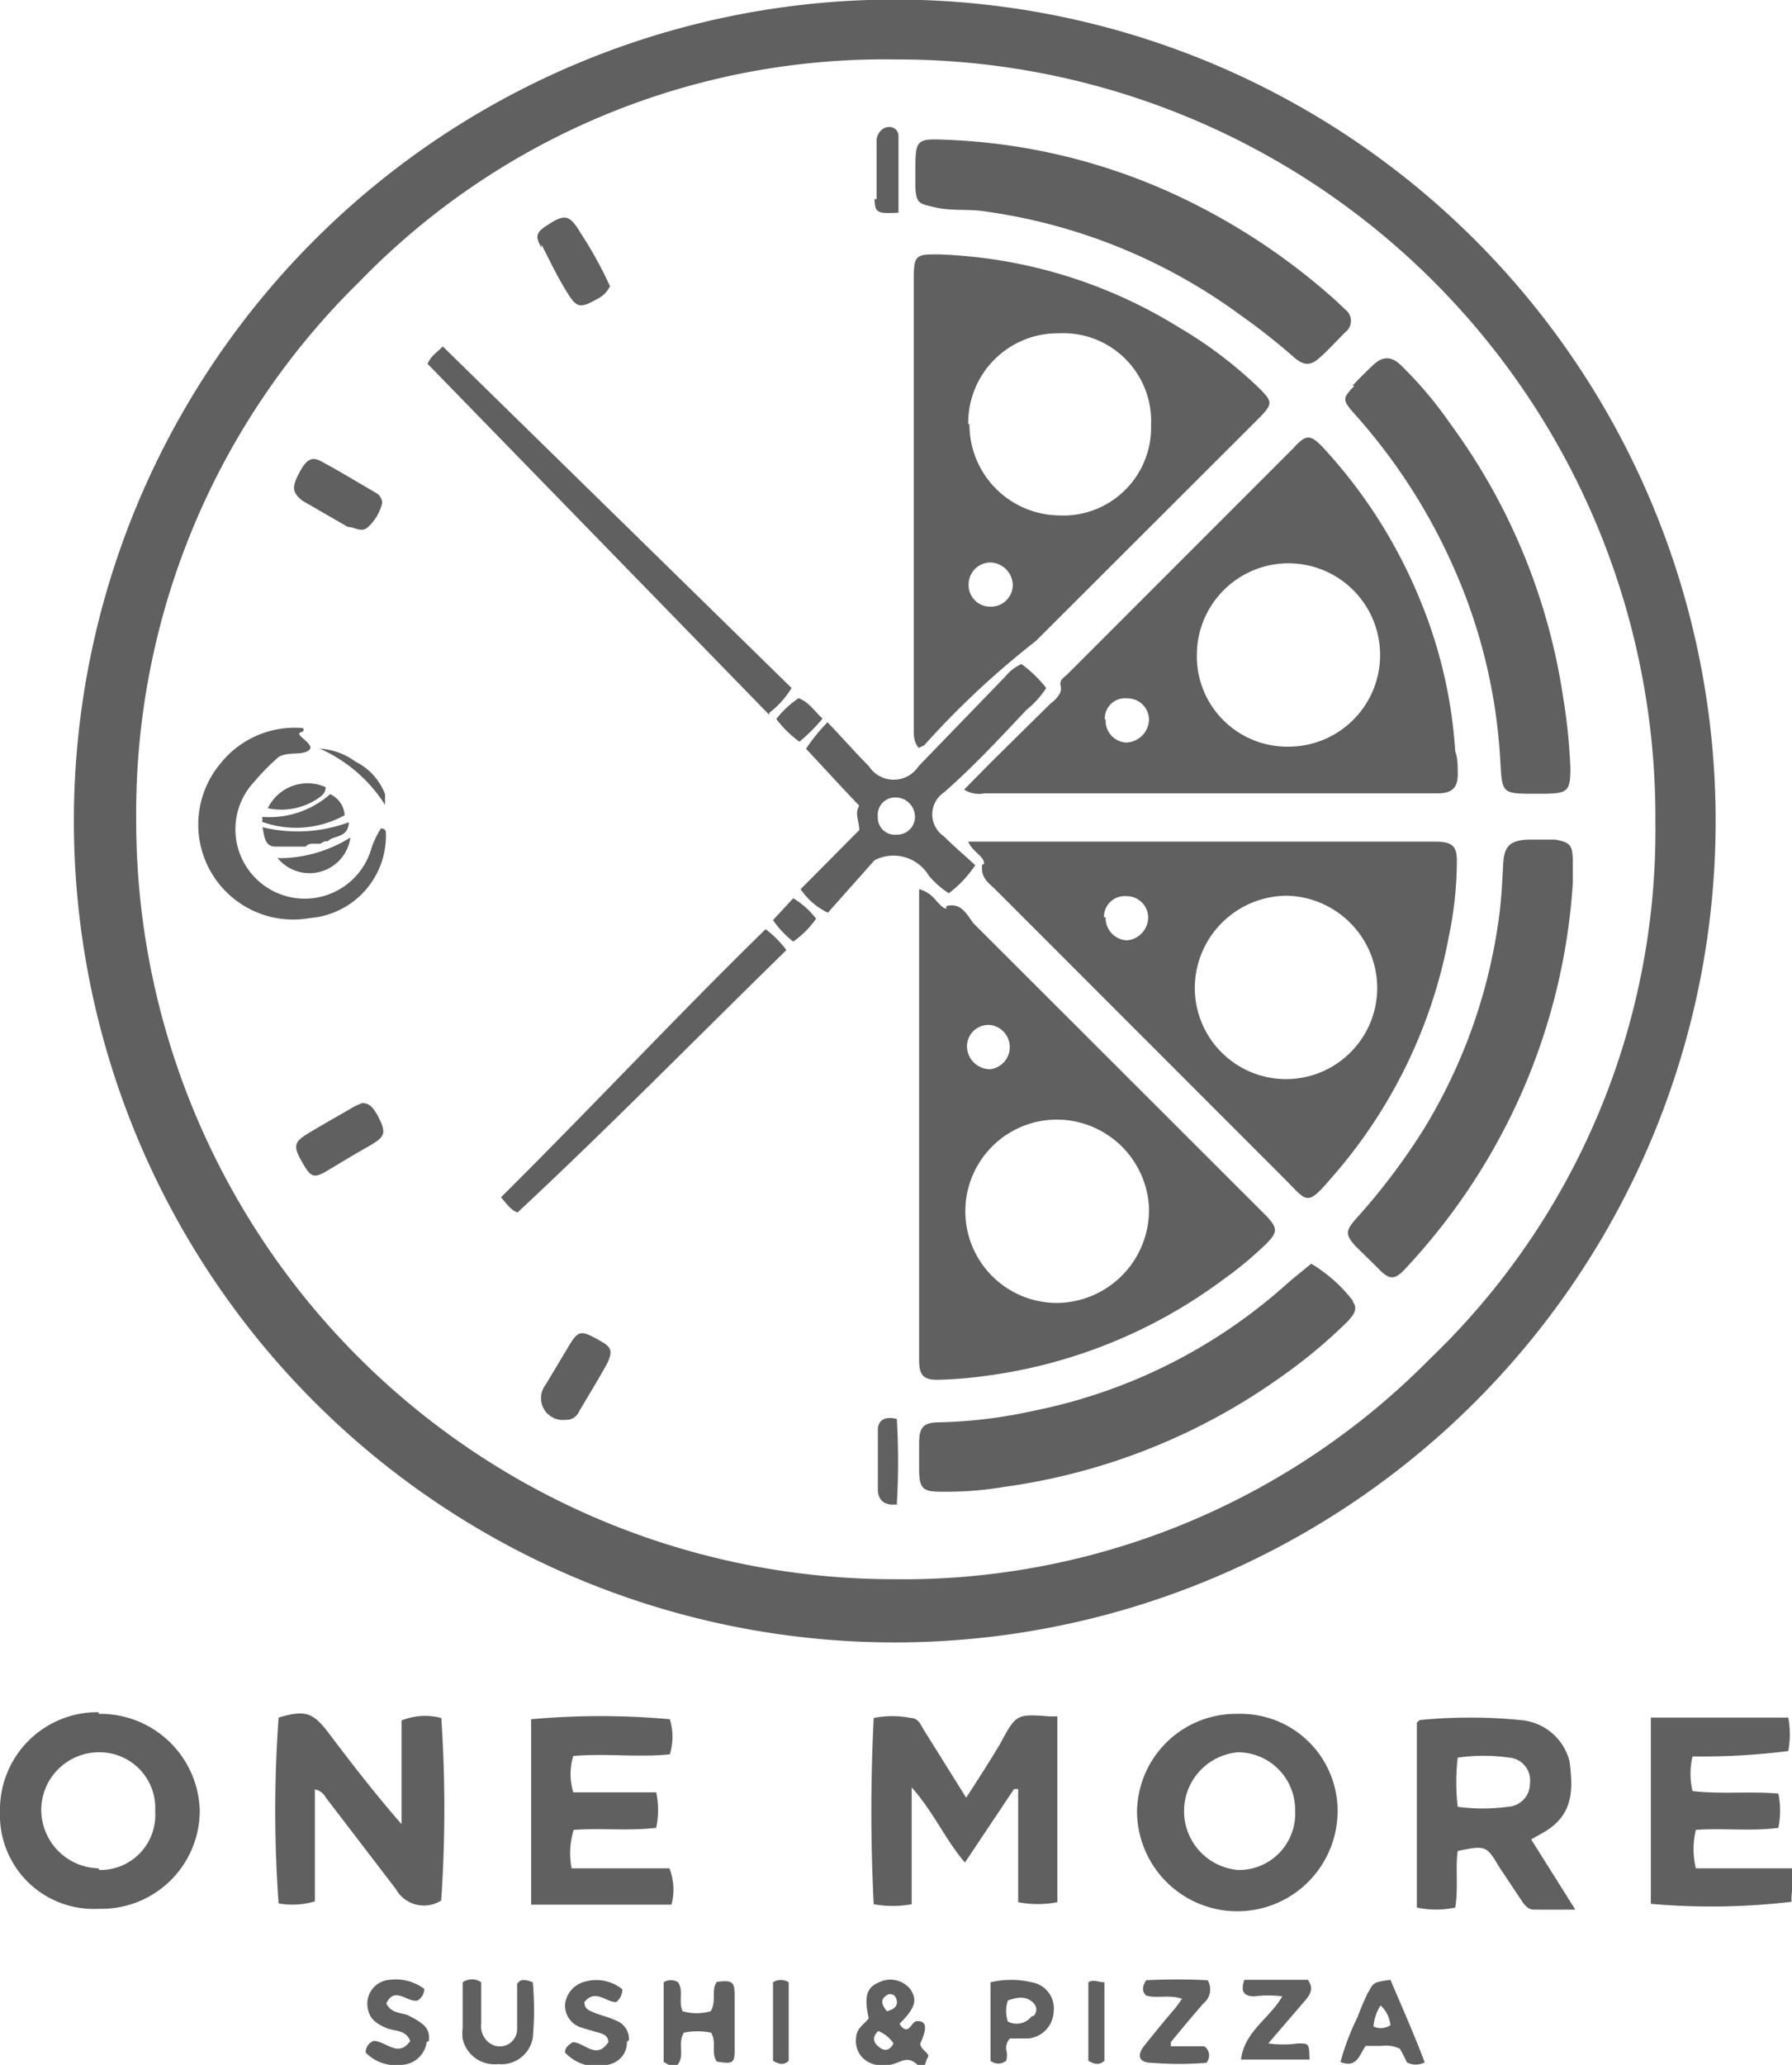<svg xmlns="http://www.w3.org/2000/svg" viewBox="0 0 43.42 50"><defs><style>.cls-1{fill:#606060;}</style></defs><g id="Layer_2" data-name="Layer 2"><g id="Layer_1-2" data-name="Layer 1"><path class="cls-1" d="M21.73,39.77A19.89,19.89,0,1,0,1.79,19.88,19.89,19.89,0,0,0,21.73,39.77ZM3.3,19.82a18,18,0,0,1,5.41-13,17.71,17.71,0,0,1,13-5.38A18.35,18.35,0,0,1,40.11,19.9a17.71,17.71,0,0,1-5.46,13,17.93,17.93,0,0,1-13,5.34A18.37,18.37,0,0,1,3.3,19.82ZM25.42,41.56l.2,0v4.5a2.49,2.49,0,0,1-.95,0V43.32h-.1L23.38,45.1c-.48-.56-.75-1.21-1.29-1.82v2.83a2.6,2.6,0,0,1-.92,0,44.61,44.61,0,0,1,0-4.51,2.27,2.27,0,0,1,.9,0c.2,0,.25.2.34.33l1,1.6c.3-.46.57-.88.82-1.3C24.62,41.51,24.62,41.5,25.42,41.56Zm-14.73,0a32.71,32.71,0,0,1,0,4.46.78.78,0,0,1-1.1-.28l-1.7-2.22a.37.37,0,0,0-.26-.19v2.71a1.9,1.9,0,0,1-.88.05,31.52,31.52,0,0,1,0-4.5c.64-.19.83-.13,1.21.37.56.74,1.13,1.48,1.77,2.21V41.66A1.52,1.52,0,0,1,10.69,41.6Zm-8.3-.1A2.36,2.36,0,0,0,0,43.87,2.27,2.27,0,0,0,2.4,46.22a2.38,2.38,0,0,0,2.44-2.4A2.41,2.41,0,0,0,2.39,41.5Zm0,3.78A1.42,1.42,0,0,1,1,43.85a1.4,1.4,0,0,1,1.4-1.42,1.35,1.35,0,0,1,1.36,1.43A1.33,1.33,0,0,1,2.4,45.28ZM30,41.5a2.4,2.4,0,0,0-2.45,2.38,2.43,2.43,0,0,0,4.86-.06A2.35,2.35,0,0,0,30,41.5Zm0,3.78a1.43,1.43,0,0,1,0-2.85,1.39,1.39,0,0,1,1.38,1.42A1.36,1.36,0,0,1,30,45.28Zm7.42-.92c.7-.42.7-1,.61-1.71a1.33,1.33,0,0,0-1.19-1,12.43,12.43,0,0,0-2.44,0s0,0-.07.06v4.48a2.23,2.23,0,0,0,.93,0c.08-.47,0-.93.06-1.37.67-.14.7-.13,1,.38l.54.81c.08.12.16.23.31.23h1L37.1,44.54Zm-.88-.61a4.56,4.56,0,0,1-1.22,0,5.26,5.26,0,0,1,0-1.19,4.37,4.37,0,0,1,1.25,0,.55.55,0,0,1,.5.62A.56.56,0,0,1,36.5,43.75ZM13.89,42.52a1.52,1.52,0,0,0,0,.88H15.9a2.08,2.08,0,0,1,0,.86c-.68.08-1.36,0-2,.05a1.92,1.92,0,0,0-.05.93h2.37a1.41,1.41,0,0,1,.05.88h-3.4V41.63a18.73,18.73,0,0,1,3.36,0,1.44,1.44,0,0,1,0,.85C15.46,42.56,14.68,42.45,13.89,42.52Zm29.52,3.53A16.55,16.55,0,0,1,40,46.1V41.59h3.33a2.21,2.21,0,0,1,0,.81,16.49,16.49,0,0,1-2.32.13,1.82,1.82,0,0,0,0,.84c.7.08,1.38,0,2.08.06a2.1,2.1,0,0,1,0,.83c-.68.09-1.36,0-2,.05a2,2,0,0,0,0,.93h2.36C43.49,45.54,43.39,45.8,43.41,46.05ZM17.8,48.27q0,.69,0,1.38c0,.31-.05.33-.43.27-.15-.21,0-.47-.14-.7a1.63,1.63,0,0,0-.66,0c-.15.25,0,.5-.11.71s-.23.07-.38,0V48a.32.32,0,0,1,.35,0c.14.21,0,.46.11.7a1.22,1.22,0,0,0,.68,0c.15-.25,0-.51.15-.71C17.75,47.94,17.79,48,17.8,48.27Zm4.43.67c-.13,0-.15.19-.28.2A.22.22,0,0,1,21.8,49c.38-.38.43-.57.26-.83A.62.62,0,0,0,21.3,48c-.3.12-.37.35-.25.87-.1.14-.27.22-.3.42-.09.49.34.84.89.69.19-.05.35-.2.57,0s.2-.06.27-.16-.19-.19-.18-.34C22.47,49.1,22.45,48.94,22.23,48.94Zm-.95.61c-.14-.11-.13-.25,0-.37a.81.81,0,0,1,.37.3C21.56,49.66,21.42,49.68,21.28,49.55Zm.21-.85c-.13-.16-.17-.28,0-.39a.15.15,0,0,1,.22.07C21.78,48.56,21.68,48.65,21.49,48.7Zm10.1-.22-.86,1a2.6,2.6,0,0,0,.72,0c.27,0,.27,0,.28.39H30.07c.08-.68.7-1,1-1.53a2.69,2.69,0,0,0-.68,0c-.27,0-.33-.14-.24-.4h1.54C31.86,48.18,31.71,48.34,31.59,48.48Zm-2.41,1.07a.27.27,0,0,1,.05.4,8.17,8.17,0,0,1-1.31,0c-.32,0-.39-.17-.19-.42s.5-.62.76-.92l.15-.21c-.31-.11-.61,0-.87-.08-.11-.11-.09-.22,0-.37a14.81,14.81,0,0,1,1.49,0,.43.43,0,0,1-.1.56c-.27.31-.53.62-.79.94l0,.1ZM12.91,48a7.51,7.51,0,0,1,0,1.34.77.77,0,0,1-.84.64.79.79,0,0,1-.86-.61,1.09,1.09,0,0,1,0-.26c0-.37,0-.73,0-1.11a.39.39,0,0,1,.45,0v1a.5.5,0,0,0,.23.49.42.42,0,0,0,.64-.37c0-.37,0-.74,0-1.08C12.61,47.91,12.73,47.93,12.91,48Zm20.24.24a6.57,6.57,0,0,0-.26.61,5.86,5.86,0,0,0-.41,1.08c.4.16.46-.18.61-.39l.39,0a.76.76,0,0,1,.44.07c.06.11.12.22.17.33a.47.47,0,0,0,.43,0c-.25-.67-.54-1.32-.83-2C33.28,48,33.28,48,33.15,48.25Zm.13.82a1.15,1.15,0,0,1,.17-.5.74.74,0,0,1,.24.48A.43.43,0,0,1,33.28,49.07ZM25,48a2.15,2.15,0,0,0-1,0v1.9a.3.3,0,0,0,.38,0,.51.51,0,0,0,0-.27.34.34,0,0,1,.09-.27l.45,0a.68.68,0,0,0,.61-.65A.64.64,0,0,0,25,48Zm0,.82a.46.46,0,0,1-.58.13.81.81,0,0,1,0-.51c.23-.08.44-.12.62.06A.22.22,0,0,1,25.05,48.81Zm-14.66.62A.64.64,0,0,1,9.7,50a1,1,0,0,1-.84-.3.3.3,0,0,1,.19-.28c.3,0,.6.42.89,0-.11-.28-.38-.23-.57-.31s-.4-.19-.45-.44a.58.58,0,0,1,.52-.73,1.15,1.15,0,0,1,.84.22.33.33,0,0,1-.16.28c-.25.06-.55-.36-.76.07.11.24.35.22.53.29C10.28,49,10.43,49.12,10.39,49.43Zm4.85,0a.54.54,0,0,1-.34.52,1.05,1.05,0,0,1-1.16-.26c0-.12.08-.18.19-.25.27,0,.57.44.86,0,0-.2-.21-.22-.34-.26l-.3-.09a.56.56,0,0,1-.41-.56.64.64,0,0,1,.5-.56,1,1,0,0,1,.89.19.4.4,0,0,1-.15.31c-.25,0-.51-.33-.77,0,0,.18.14.21.25.26s.34.1.5.18A.48.48,0,0,1,15.24,49.4ZM26.76,48V49.9c-.12.11-.24.09-.39,0V48C26.5,47.92,26.61,48,26.76,48Zm-7.65,0V49.9c-.11.11-.23.09-.38,0V48A.35.35,0,0,1,19.11,48Zm3.82-26c-.09,0-.16-.11-.24-.18a.77.77,0,0,0-.42-.29v11.4c0,.38.11.49.48.48a10,10,0,0,0,1.1-.09,12.32,12.32,0,0,0,5.78-2.33,9,9,0,0,0,1.06-.88c.27-.28.27-.37,0-.66l-.19-.19-6.92-6.91C23.41,22.11,23.27,21.85,22.93,21.94Zm4.91,7.31a2.25,2.25,0,0,1-2.23,2.24,2.22,2.22,0,0,1,0-4.44A2.24,2.24,0,0,1,27.84,29.25ZM24,24.82a.54.54,0,0,1,0,1.07.56.56,0,0,1-.57-.55A.52.52,0,0,1,24,24.82Zm-.2-3.89c-.05.33.16.45.33.62l6.94,6.94c.64.63.56.77,1.27-.06a12.22,12.22,0,0,0,2.77-5.78,9,9,0,0,0,.19-1.8c0-.35-.1-.45-.45-.47H23.46C23.57,20.64,23.87,20.74,23.84,20.93Zm7.4.76a2.24,2.24,0,0,1,2.17,2.23,2.21,2.21,0,0,1-4.42,0A2.24,2.24,0,0,1,31.24,21.69Zm-4.45.52a.5.5,0,0,1,.54-.51.52.52,0,0,1,.53.52.56.56,0,0,1-.52.55A.54.54,0,0,1,26.79,22.21Zm-4.36-4.16a20.93,20.93,0,0,1,2.71-2.53l5.41-5.4c.33-.34.33-.39,0-.72a10.32,10.32,0,0,0-1.94-1.47,11.81,11.81,0,0,0-5.83-1.77c-.53,0-.6,0-.6.58V17.67c0,.14,0,.3.12.44ZM24,14.69a.52.52,0,0,1-.53-.53.53.53,0,0,1,.53-.54.56.56,0,0,1,.54.55A.53.53,0,0,1,24,14.69Zm-.54-4.42a2.17,2.17,0,0,1,2.2-2.2,2.13,2.13,0,0,1,2.23,2.22,2.13,2.13,0,0,1-2.25,2.19A2.2,2.2,0,0,1,23.49,10.27Zm2,6.76L24,18.47l-.64.65a.69.69,0,0,0,.5.09H34.84c.37,0,.5-.16.48-.53,0-.16,0-.32-.06-.49a11.5,11.5,0,0,0-.83-3.61,12.23,12.23,0,0,0-2.36-3.73c-.32-.34-.42-.34-.73,0l-5.47,5.47c-.08.08-.21.14-.17.29S25.62,16.9,25.5,17ZM29,15.83a2.22,2.22,0,1,1,2.2,2.25A2.19,2.19,0,0,1,29,15.83Zm-2.23,1.59a.49.49,0,0,1,.54-.51.52.52,0,0,1,.53.52.57.57,0,0,1-.57.55A.53.53,0,0,1,26.79,17.42Zm6-8.08c.16-.17.33-.34.5-.5s.39-.27.67,0a9.59,9.59,0,0,1,1.2,1.42,14.88,14.88,0,0,1,2.74,6.66,13.47,13.47,0,0,1,.17,1.68c0,.55-.06.61-.61.62h-.22c-.85,0-.82,0-.87-.83a13.27,13.27,0,0,0-1.12-4.63A14.1,14.1,0,0,0,32.8,10C32.52,9.68,32.53,9.64,32.82,9.34Zm0,22.17c.16.19,0,.36-.13.5a12.5,12.5,0,0,1-1.53,1.28A15.07,15.07,0,0,1,24.36,36a8.52,8.52,0,0,1-1.59.12c-.41,0-.49-.09-.5-.5,0-.22,0-.45,0-.67,0-.39.1-.51.5-.51a11.65,11.65,0,0,0,2.28-.28,13,13,0,0,0,6.05-3c.21-.19.43-.36.67-.56A3.62,3.62,0,0,1,32.79,31.51ZM22.18,4.18c0-.84,0-.83.88-.79a14.56,14.56,0,0,1,6,1.61,15.71,15.71,0,0,1,3.32,2.29l.22.21a.34.34,0,0,1,0,.54c-.2.2-.39.41-.6.6s-.37.26-.66,0a15.58,15.58,0,0,0-1.27-1A13.61,13.61,0,0,0,23.8,5.11c-.38-.05-.77,0-1.15-.09s-.45-.09-.47-.49ZM38.11,20.84v.53a15,15,0,0,1-1.2,5,15.17,15.17,0,0,1-2.84,4.33c-.27.3-.4.31-.69,0l-.54-.53c-.24-.27-.24-.36,0-.64a15.74,15.74,0,0,0,1.64-2.16,13.17,13.17,0,0,0,1.85-5.23c.05-.39.07-.79.09-1.19s.11-.61.63-.62h.63C38.05,20.4,38.1,20.46,38.11,20.84ZM19.53,18.13c.43.46.84.91,1.29,1.38-.12.18,0,.38,0,.59L19.4,21.53a1.62,1.62,0,0,0,.66.57l1.13-1.27a1,1,0,0,1,1.32.38,2.19,2.19,0,0,0,.48.42,2.8,2.8,0,0,0,.64-.68c-.26-.24-.52-.46-.76-.7a.64.64,0,0,1,0-1.06c.71-.62,1.36-1.32,2-2a2.22,2.22,0,0,0,.48-.53,3,3,0,0,0-.6-.58,1.05,1.05,0,0,0-.39.3l-2.1,2.17a.72.72,0,0,1-1.21,0c-.33-.33-.64-.69-1-1.06A4.41,4.41,0,0,0,19.53,18.13Zm2.16,1.18a.47.47,0,0,1,.48.47.43.43,0,0,1-.45.43.41.41,0,0,1-.45-.43A.42.42,0,0,1,21.69,19.31Zm-3.05-2L10.36,8.81c.08-.19.22-.27.37-.42l8.45,8.27A2.2,2.2,0,0,1,18.64,17.26Zm.41,5.7c-2.17,2.12-4.29,4.28-6.51,6.35-.16-.06-.25-.19-.4-.37,2.16-2.14,4.23-4.36,6.41-6.49A2.41,2.41,0,0,1,19.05,23ZM7.51,22.23a2.3,2.3,0,0,1-2.17-3.74,2.3,2.3,0,0,1,2-.86c.07.11-.09.08-.09.14s.2.17.26.29-.14.17-.26.18-.35,0-.5.09h0a5.57,5.57,0,0,0-.59.6A1.68,1.68,0,1,0,9,20.54a2.14,2.14,0,0,1,.23-.48c.1,0,.12.06.12.11A2,2,0,0,1,7.51,22.23Zm1.4,5.54c-.34.19-.68.4-1,.59s-.39.13-.59-.22-.21-.47.09-.66.79-.46,1.18-.69l.18-.08c.22,0,.29.16.38.3C9.37,27.44,9.35,27.52,8.91,27.77ZM14.72,33c-.22.4-.46.79-.69,1.18a.33.33,0,0,1-.32.2.53.53,0,0,1-.49-.85l.6-1c.19-.3.27-.31.62-.12S14.87,32.66,14.72,33Zm-1.6-27c-.16-.28-.13-.37.13-.54.44-.29.55-.27.83.2a9.77,9.77,0,0,1,.7,1.27.66.66,0,0,1-.31.31c-.43.24-.5.22-.76-.21S13.3,6.27,13.12,5.92ZM7.24,11.47c.17-.33.3-.43.54-.3.45.24.89.51,1.34.77a.29.29,0,0,1,.14.24,1.15,1.15,0,0,1-.34.58c-.16.15-.33,0-.49,0l-1.11-.64C7.08,11.92,7.07,11.8,7.24,11.47Zm14-6.65c0-.46,0-.91,0-1.37a.36.36,0,0,1,.17-.34c.17-.09.35,0,.36.17,0,.62,0,1.23,0,1.87C21.25,5.18,21.2,5.15,21.19,4.82Zm.54,31.6c-.33.06-.5-.08-.51-.34,0-.48,0-1,0-1.45,0-.23.16-.35.46-.27A17.55,17.55,0,0,1,21.73,36.42ZM6.35,19.78A2.23,2.23,0,0,0,8,19.23a.6.6,0,0,1,.35.51,2.43,2.43,0,0,1-2,.16S6.37,19.82,6.35,19.78Zm2.1.13c0,.3-.24.33-.4.39h0a.41.41,0,0,0-.11.07l-.07,0-.11.06-.16,0h0c-.06,0-.14,0-.19.07l-.35,0H6.68c-.26,0-.27-.22-.32-.47A3.57,3.57,0,0,0,8.45,19.91Zm10.91-3c.25.1.38.32.57.49a4.23,4.23,0,0,1-.56.56,2.65,2.65,0,0,1-.56-.55A2.31,2.31,0,0,1,19.36,16.9Zm.41,5.34a2.21,2.21,0,0,1-.55.55,2.36,2.36,0,0,1-.49-.52l.49-.53A2,2,0,0,1,19.77,22.24Zm-13-1.47a3.27,3.27,0,0,0,1.72-.5A1,1,0,0,1,6.72,20.77Zm-.28-1.21a1.07,1.07,0,0,1,1.4-.51c0,.14-.08.2-.18.27A1.59,1.59,0,0,1,6.44,19.56Zm1.29-1.44a1.62,1.62,0,0,1,.83.31,1.47,1.47,0,0,1,.72.79v.26A3.59,3.59,0,0,0,7.73,18.12Z"/></g></g></svg>